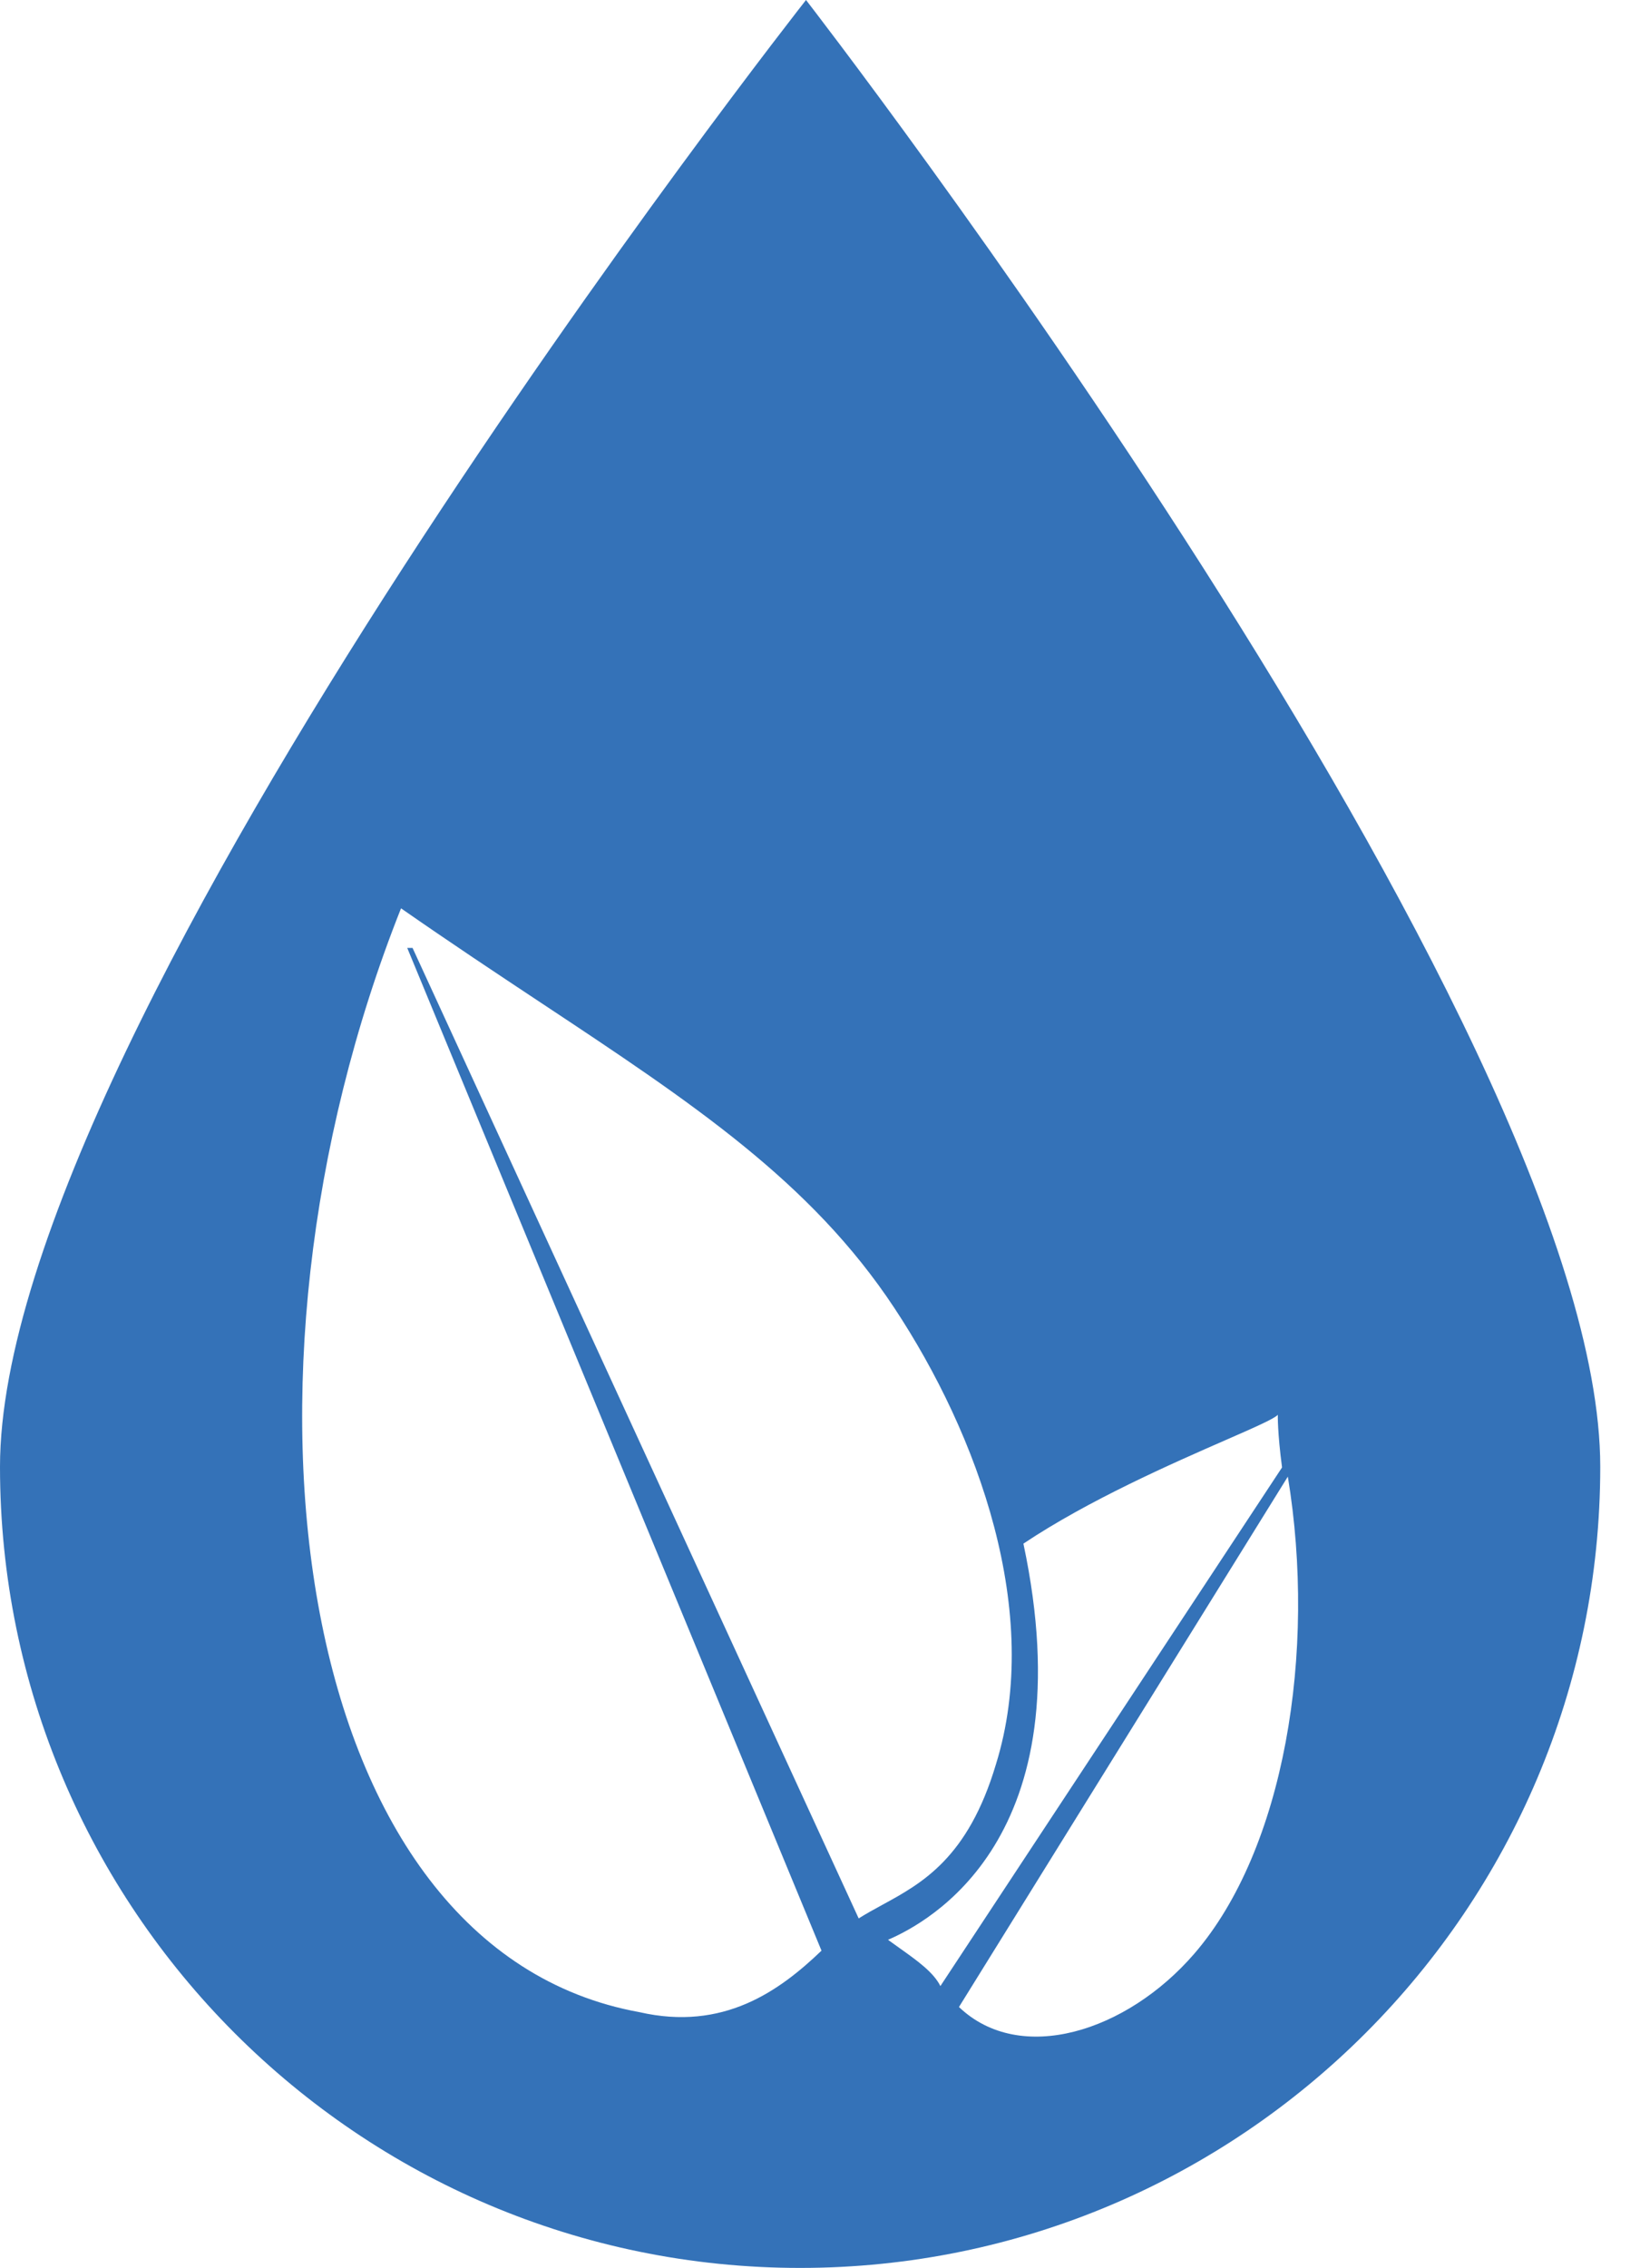 <svg width="34" height="47" viewBox="0 0 34 47" fill="none" xmlns="http://www.w3.org/2000/svg">
<g clip-path="url(#clip0_1_10)">
<path fill-rule="evenodd" clip-rule="evenodd" d="M16.71 0C16.71 0 0 21.241 0 30.397C0 39.553 7.44 47 16.588 47C25.736 47 33.176 39.553 33.176 30.397C33.176 21.241 16.71 0 16.71 0ZM24.759 40.489C23.354 42.114 21.146 42.802 19.881 41.593L26.699 30.601C27.3 34.245 26.625 38.331 24.759 40.489ZM21.217 31.99C22.52 38.119 19.229 39.846 18.41 40.2C18.49 40.258 18.571 40.316 18.651 40.373C19.012 40.63 19.352 40.871 19.496 41.159L26.579 30.411C26.483 29.688 26.491 29.32 26.491 29.32C26.423 29.4 26.006 29.583 25.402 29.847C24.296 30.331 22.567 31.088 21.217 31.99ZM18.288 39.478C19.116 39.027 20.067 38.508 20.647 36.565C21.623 33.425 20.276 29.729 18.54 27.104C16.809 24.487 14.361 22.865 11.216 20.782C10.307 20.18 9.339 19.538 8.314 18.824C4.426 28.608 6.067 40.395 13.254 41.699C14.998 42.099 16.16 41.26 17.031 40.425L8.443 19.645H8.553L17.802 39.757C17.956 39.66 18.119 39.57 18.288 39.478Z" fill="#3472B8"/>
</g>
<defs>
<clipPath id="clip0_1_10">
<rect width="33.176" height="47" fill="white"/>
</clipPath>
</defs>
</svg>
